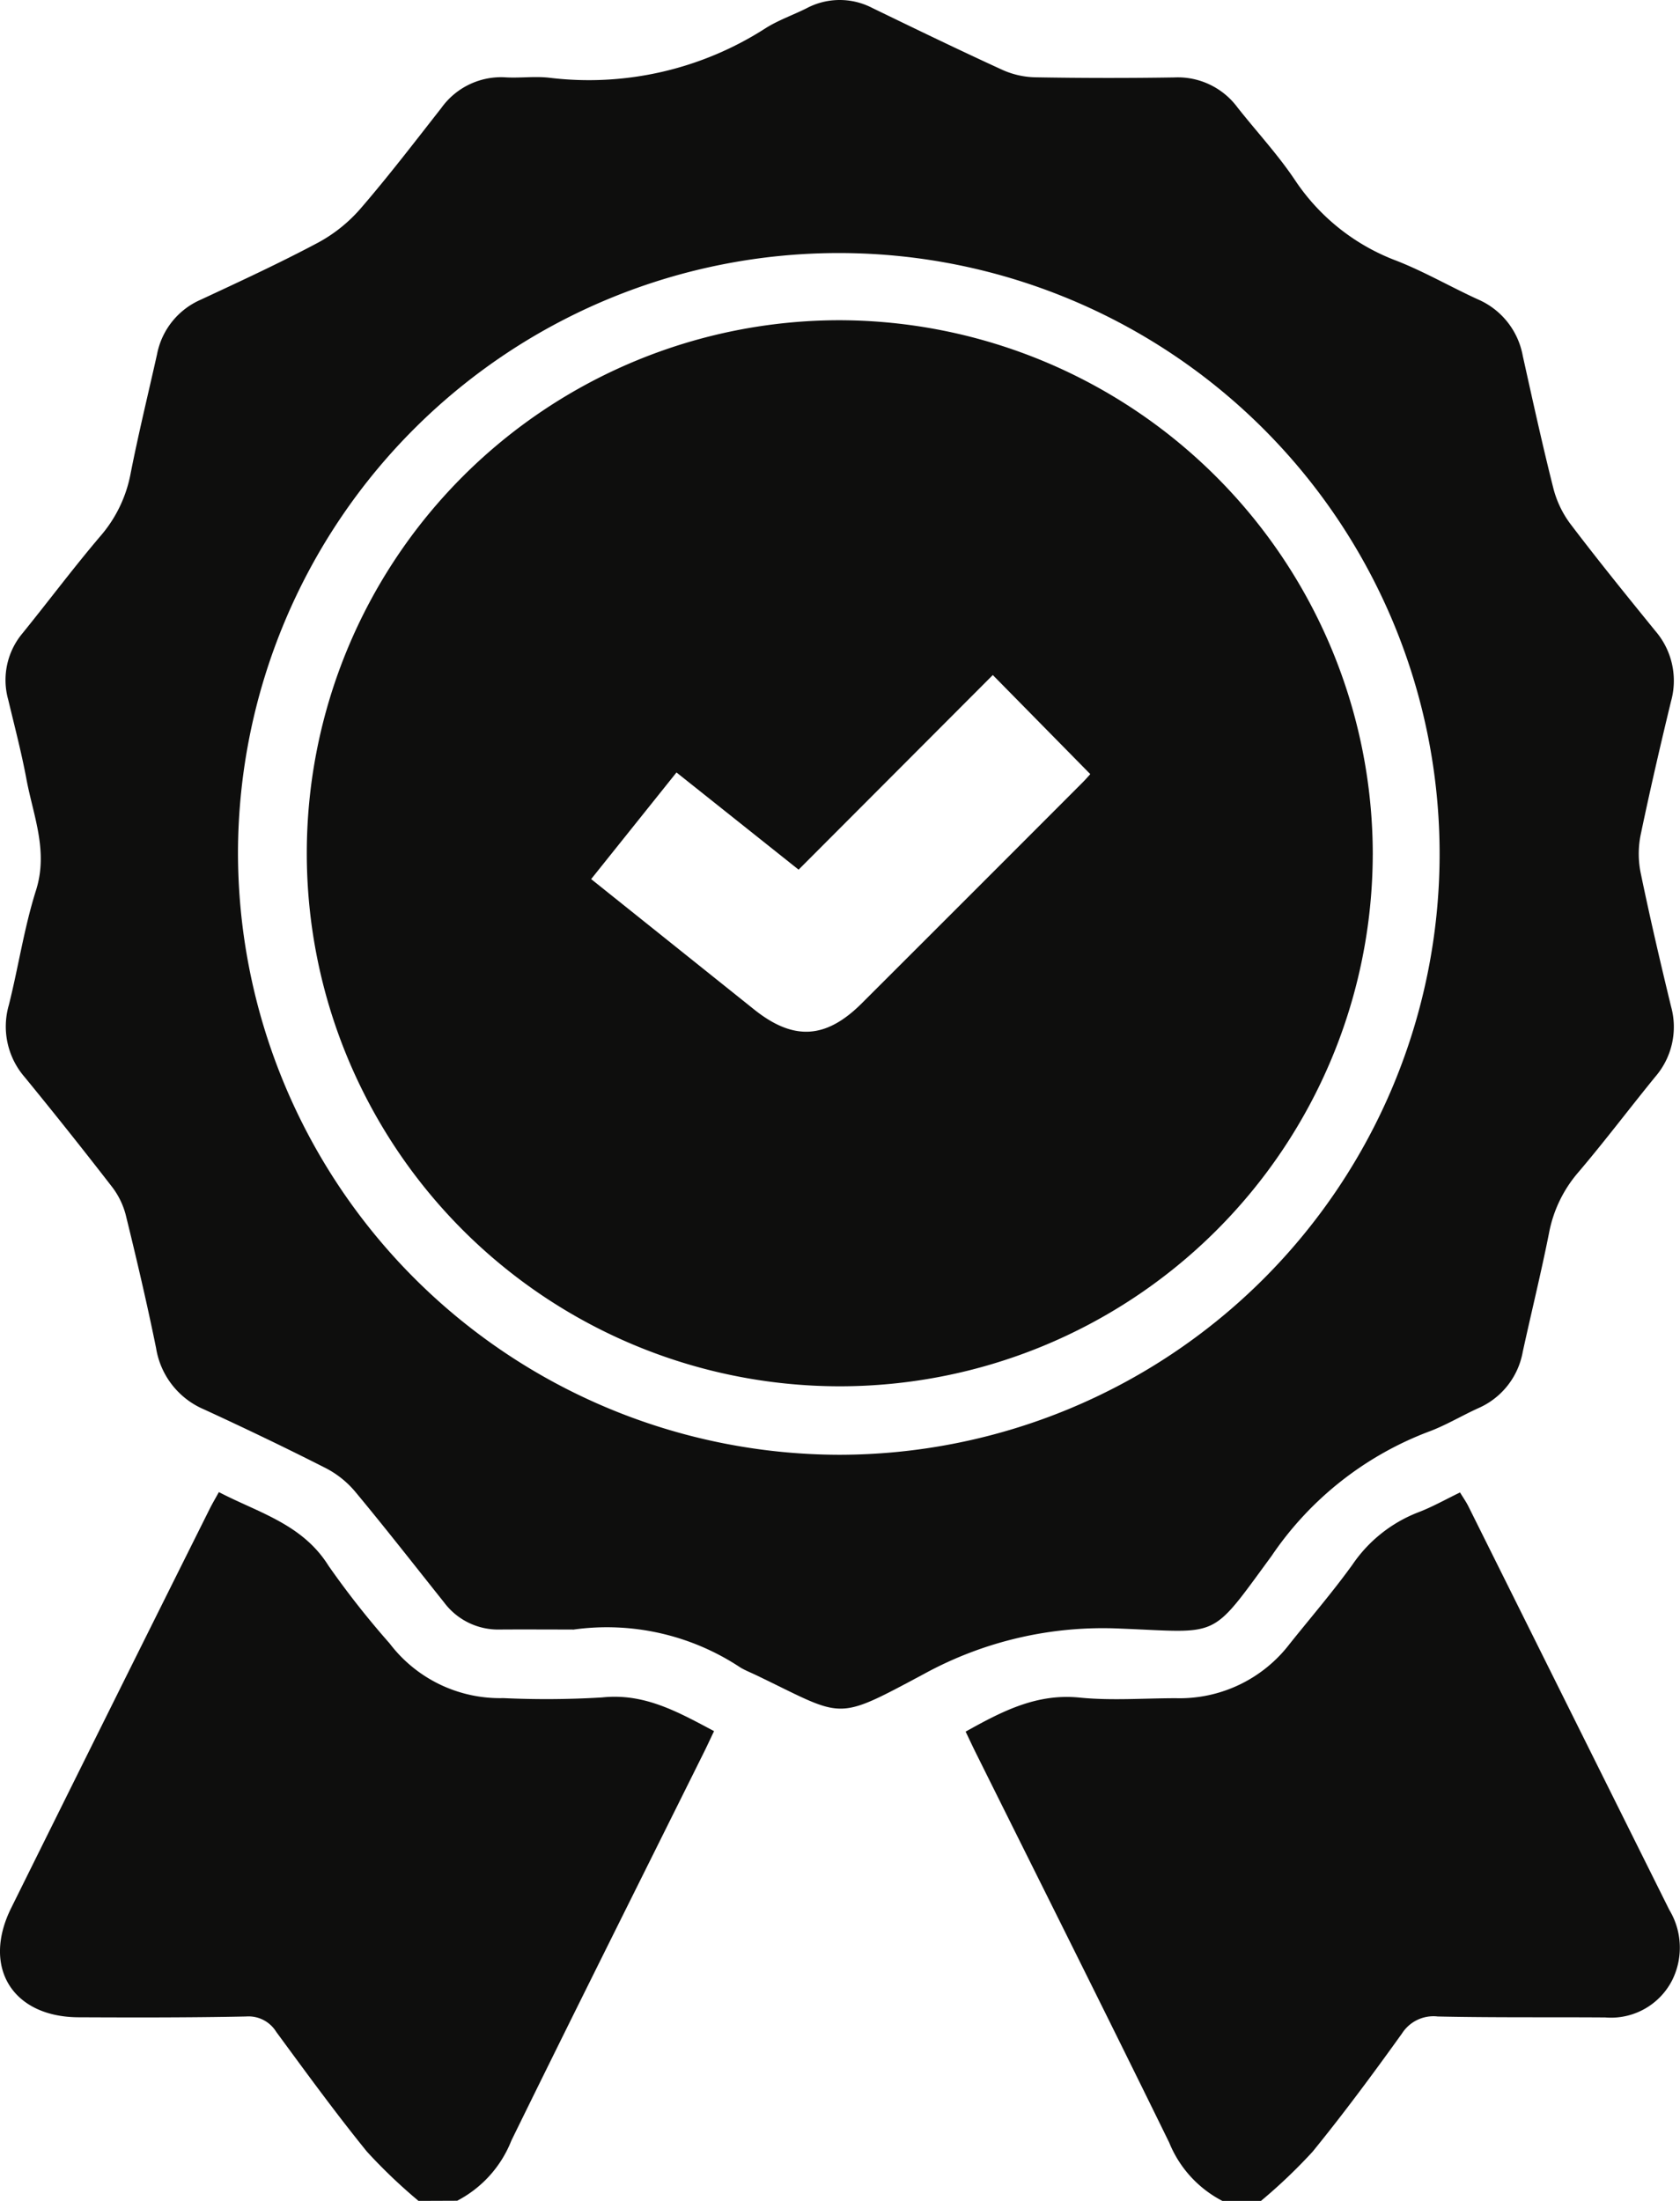 <svg id="Gruppe_526" data-name="Gruppe 526" xmlns="http://www.w3.org/2000/svg" xmlns:xlink="http://www.w3.org/1999/xlink" width="79.804" height="104.538" viewBox="0 0 79.804 104.538">
  <defs>
    <clipPath id="clip-path">
      <rect id="Rechteck_203" data-name="Rechteck 203" width="79.804" height="104.538" fill="none"/>
    </clipPath>
  </defs>
  <g id="Gruppe_525" data-name="Gruppe 525" clip-path="url(#clip-path)">
    <path id="Pfad_675" data-name="Pfad 675" d="M19.88,380.186a25.542,25.542,0,0,1-2.45-2.34c-1.5-1.847-2.9-3.774-4.31-5.691a1.544,1.544,0,0,0-1.43-.728c-2.653.055-5.307.05-7.961.038-3.138-.014-4.593-2.376-3.2-5.186q4.7-9.485,9.43-18.959c.12-.241.258-.473.438-.8,1.883.983,3.968,1.514,5.209,3.5a41.374,41.374,0,0,0,2.9,3.685,6.579,6.579,0,0,0,5.4,2.6,44.075,44.075,0,0,0,4.692-.032c2.017-.214,3.6.687,5.321,1.6-.173.362-.325.694-.488,1.021-3.051,6.14-6.122,12.27-9.139,18.426a5.493,5.493,0,0,1-2.574,2.859Z" transform="translate(0 -275.648)" fill="#0e0e0d"/>
    <path id="Pfad_676" data-name="Pfad 676" d="M236.473,380.249a5.407,5.407,0,0,1-2.524-2.769c-3.029-6.186-6.118-12.342-9.185-18.509-.163-.328-.318-.661-.486-1.012,1.73-.966,3.371-1.822,5.41-1.617,1.516.152,3.059.029,4.59.03a6.578,6.578,0,0,0,5.4-2.591c1-1.25,2.043-2.462,2.977-3.757a6.7,6.7,0,0,1,3.124-2.482c.663-.251,1.286-.607,1.984-.943.147.244.3.458.412.689q4.765,9.571,9.531,19.141a3.468,3.468,0,0,1,.145,3.316,3.263,3.263,0,0,1-3.188,1.79c-2.654-.019-5.308.012-7.96-.046a1.775,1.775,0,0,0-1.7.811c-1.367,1.906-2.764,3.794-4.244,5.612a25.619,25.619,0,0,1-2.453,2.338Z" transform="translate(-178.408 -275.71)" fill="#0e0e0d"/>
    <path id="Pfad_677" data-name="Pfad 677" d="M28.267,77.4c-1.157,0-2.314-.008-3.471,0a3.2,3.2,0,0,1-2.647-1.29c-1.4-1.754-2.78-3.525-4.215-5.251a4.558,4.558,0,0,0-1.4-1.123c-1.906-.969-3.836-1.893-5.779-2.788a3.818,3.818,0,0,1-2.283-2.908c-.432-2.127-.929-4.241-1.447-6.349a3.715,3.715,0,0,0-.666-1.34q-2.029-2.622-4.13-5.188a3.667,3.667,0,0,1-.752-3.428c.455-1.809.727-3.671,1.289-5.444.593-1.87-.129-3.543-.454-5.281-.236-1.266-.565-2.515-.864-3.769a3.456,3.456,0,0,1,.675-3.158c1.242-1.532,2.424-3.115,3.7-4.615a6.309,6.309,0,0,0,1.436-2.969c.374-1.9.833-3.776,1.255-5.662a3.563,3.563,0,0,1,2.076-2.6c1.877-.875,3.76-1.744,5.586-2.717a7.19,7.19,0,0,0,2.013-1.619c1.332-1.543,2.573-3.167,3.832-4.772a3.493,3.493,0,0,1,3.09-1.452c.679.034,1.368-.06,2.04.017A15.516,15.516,0,0,0,37.438,1.331c.6-.376,1.286-.614,1.924-.933A3.354,3.354,0,0,1,42.493.38c2.046.992,4.093,1.984,6.16,2.931a4,4,0,0,0,1.55.361q3.317.059,6.635.007a3.53,3.53,0,0,1,3,1.423c.905,1.148,1.911,2.228,2.722,3.438A10.021,10.021,0,0,0,67.4,12.389c1.323.519,2.566,1.241,3.862,1.833a3.626,3.626,0,0,1,2.129,2.68c.464,2.086.92,4.175,1.442,6.247a4.843,4.843,0,0,0,.8,1.71c1.315,1.734,2.686,3.426,4.059,5.115a3.621,3.621,0,0,1,.742,3.336c-.511,2.11-1,4.225-1.444,6.35a4.548,4.548,0,0,0,0,1.793c.44,2.126.932,4.241,1.444,6.351a3.618,3.618,0,0,1-.744,3.336c-1.224,1.5-2.393,3.053-3.648,4.529a6.158,6.158,0,0,0-1.4,2.879c-.377,1.9-.84,3.774-1.252,5.663a3.613,3.613,0,0,1-2.128,2.683c-.8.365-1.568.831-2.394,1.129a15.744,15.744,0,0,0-7.413,5.888c-2.946,4.011-2.395,3.631-7.175,3.445a17.686,17.686,0,0,0-9.332,2.154c-4.283,2.286-3.743,2.089-7.985.052-.245-.118-.5-.217-.733-.355a11.471,11.471,0,0,0-7.963-1.8M40.9,69.1A28.54,28.54,0,1,0,12.361,40.43,28.618,28.618,0,0,0,40.9,69.1" transform="translate(-1.056 -0.001)" fill="#0e0e0d"/>
    <path id="Pfad_678" data-name="Pfad 678" d="M121.892,99.755A25.318,25.318,0,1,1,96.569,74.366a25.385,25.385,0,0,1,25.324,25.389m-37.129,1.156L92.5,107.1c1.874,1.5,3.413,1.415,5.12-.289q5.232-5.223,10.455-10.455c.182-.182.351-.377.4-.43l-4.631-4.707-9.226,9.244-5.8-4.617-4.053,5.064" transform="translate(-56.683 -59.156)" fill="#0e0e0d"/>
  </g>
</svg>
